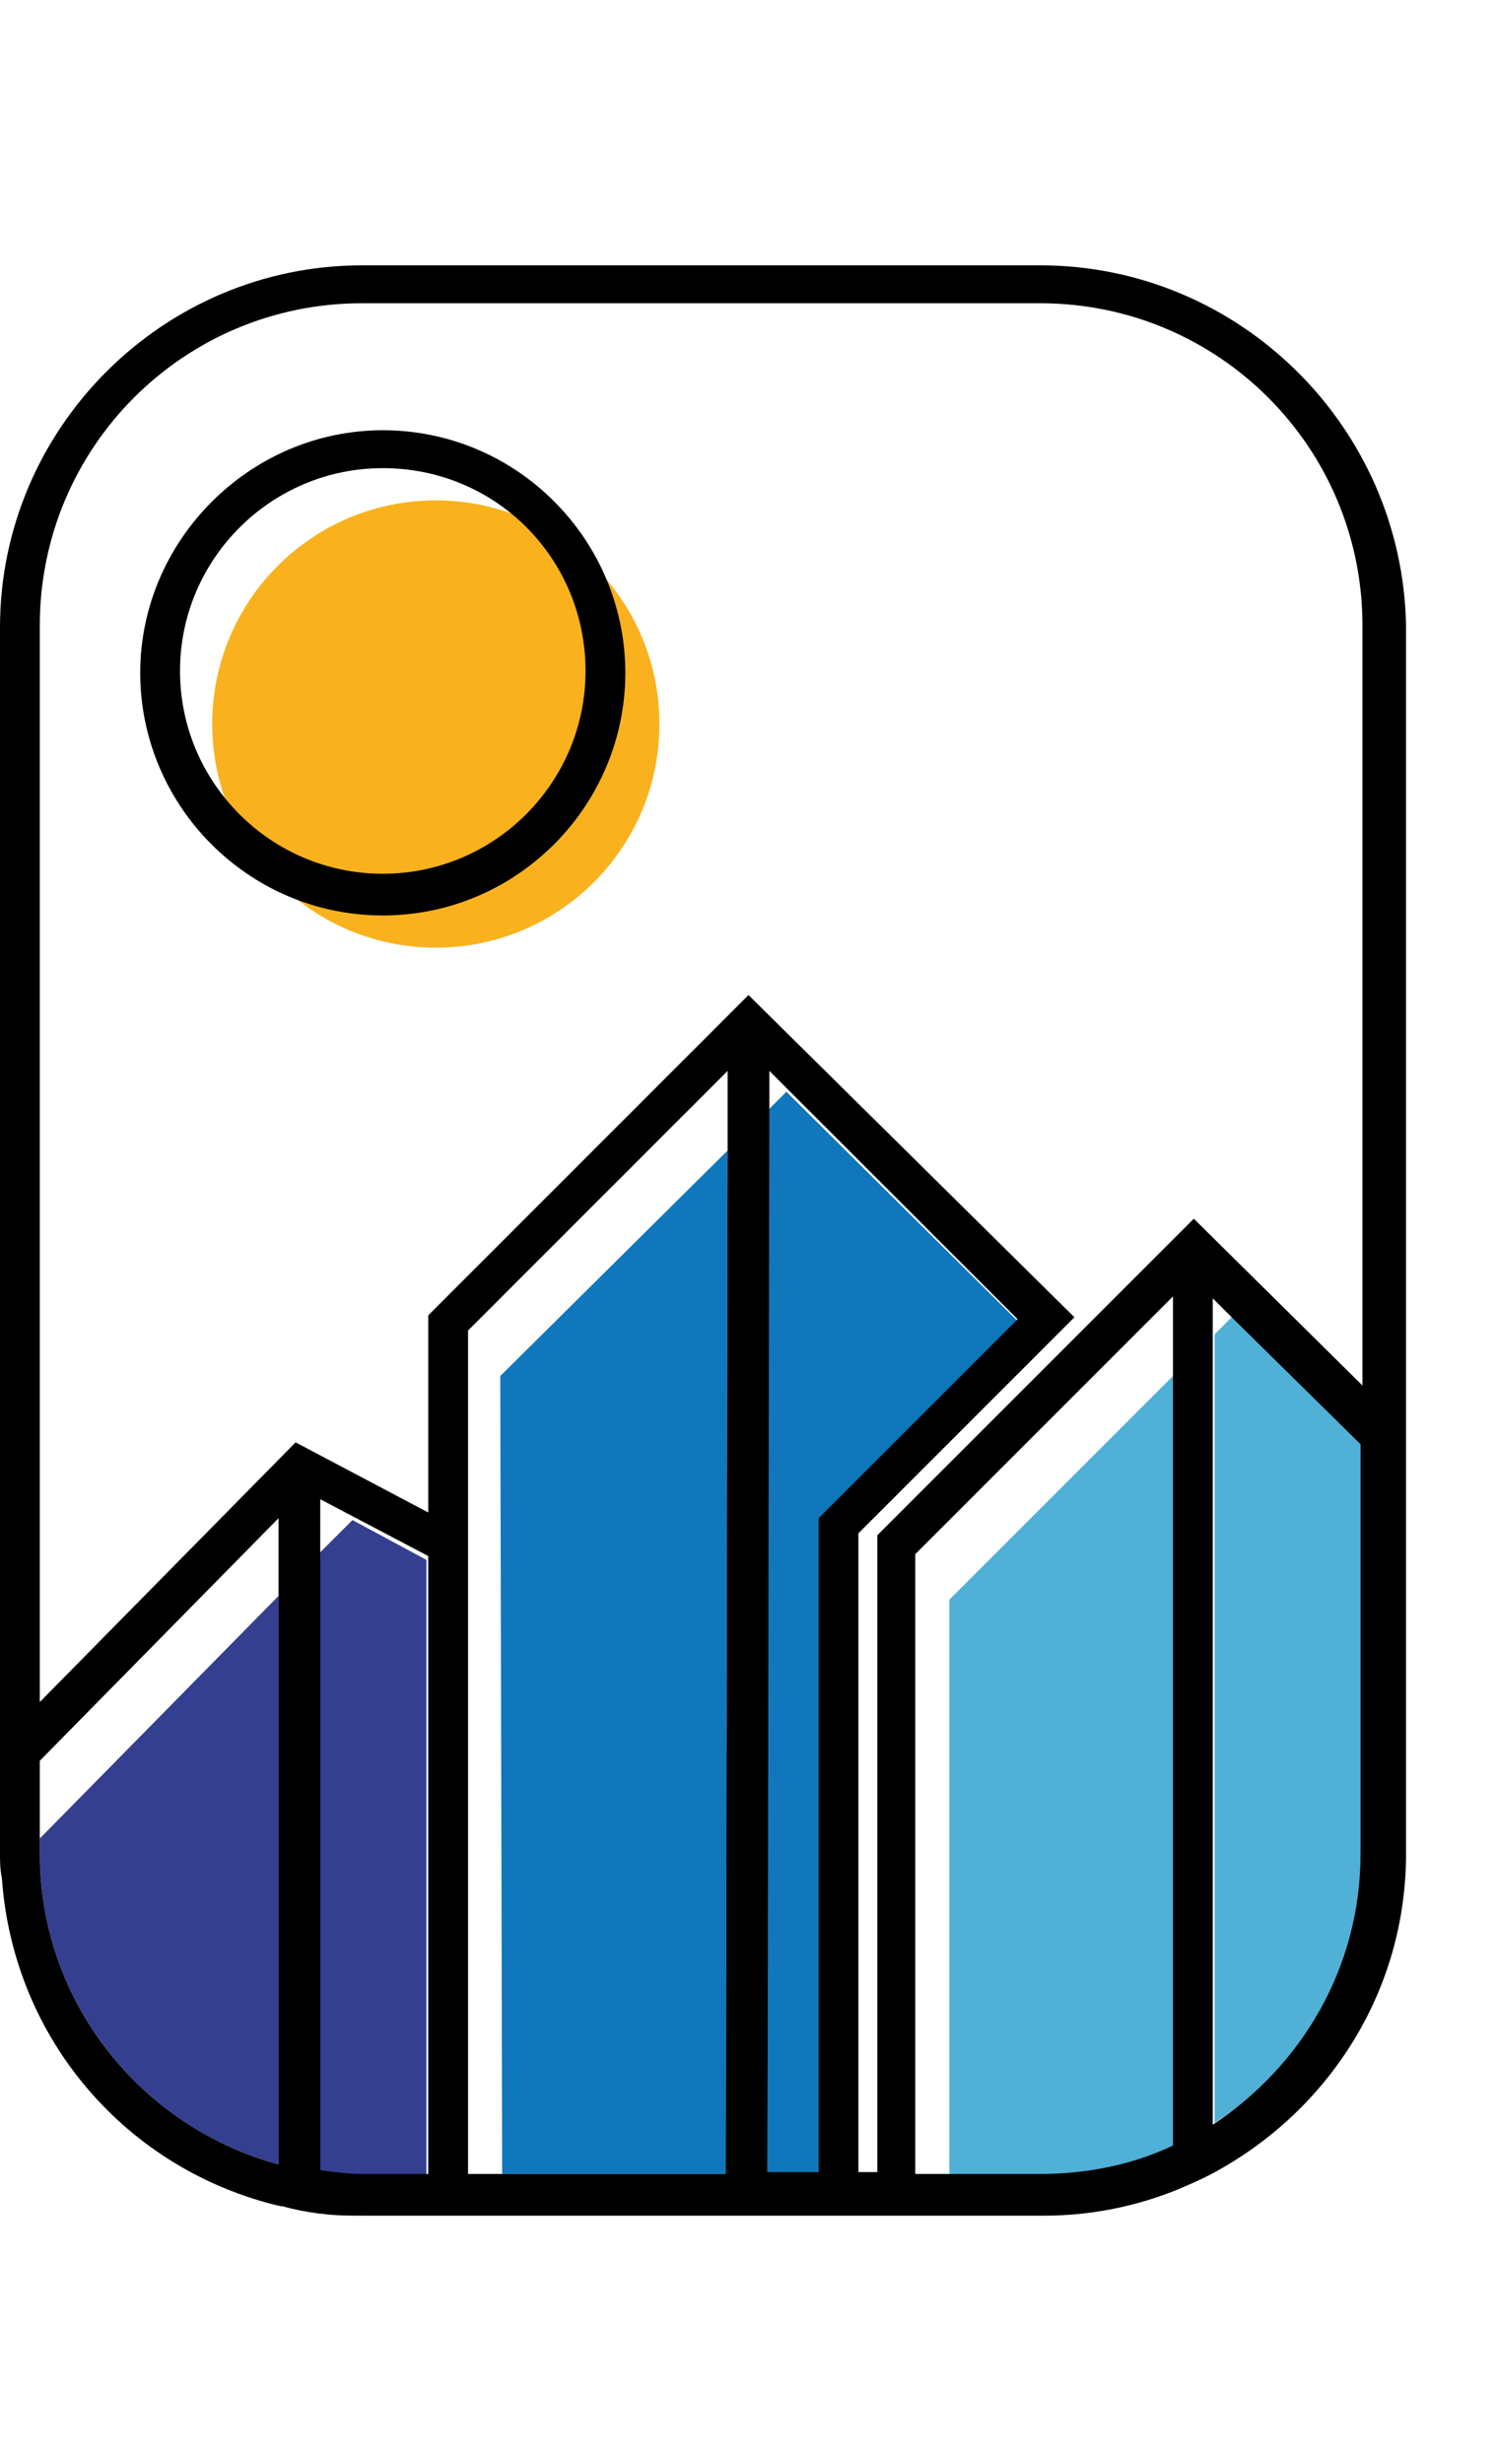 <?xml version="1.0" encoding="UTF-8"?> <svg xmlns="http://www.w3.org/2000/svg" width="79" height="130" viewBox="0 0 79 130" fill="none"> <rect width="79" height="130" fill="white"></rect> <path d="M23 50C29.517 50 34.8 44.717 34.8 38.2C34.8 31.683 29.517 26.4 23 26.4C16.483 26.4 11.2 31.683 11.2 38.2C11.2 44.717 16.483 50 23 50Z" fill="#F9B21E"></path> <path d="M14.7 114.2V84.2L2.1 97V97.8C2.1 105.6 7.4 112.2 14.7 114.2Z" fill="#353F90"></path> <path d="M18.6 80.2L16.8 82V114.6C17.5 114.7 18.2 114.8 19 114.8H22.5V109.9V82.3L18.6 80.2Z" fill="#353F90"></path> <path d="M53.7 69.7L41.5 57.6L40.5 58.6V114.7H43.2V80.2L53.7 69.7Z" fill="#1077BC"></path> <path d="M38.4 60.7L26.4 72.6L26.5 114.7H38.3L38.4 60.7Z" fill="#1077BC"></path> <path d="M62 113.2V72.5L50.1 84.4V114.8H54.9C57.4 114.7 59.8 114.2 62 113.2Z" fill="#50B0D6"></path> <path d="M64.1 112C68.8 109 71.9 103.7 71.9 97.7V76.1L65.1 69.4L64.1 70.4V112Z" fill="#50B0D6"></path> <path d="M54.9 14H19.1C8.6 14 0 22.6 0 33.1V92V95V97.8C0 98.2 6.10203e-06 98.6 0.1 99.1C0.7 107.6 6.7 114.5 14.8 116.4C14.8 116.4 14.8 116.4 14.9 116.4C15.6 116.6 16.2 116.7 16.9 116.8C16.9 116.8 16.9 116.8 17 116.8C17.7 116.9 18.4 116.9 19.2 116.9H22.7H24.8H26.6H38.5H40.6H43.3H45.4H46.4H48.5H50.3H55.1C57.6 116.9 60 116.4 62.2 115.5C62.9 115.2 63.6 114.9 64.3 114.5C70.2 111.2 74.2 105 74.2 97.8V78.2V76.7V75.2V33C74 22.5 65.4 14 54.9 14ZM2.1 97.8V97V92.9L14.7 80.1V84.2V114.2C7.4 112.2 2.1 105.6 2.1 97.8ZM19.1 114.7C18.4 114.7 17.6 114.6 16.9 114.5V81.9V79.1L22.6 82.1V84.3V109.8V114.7H19.1ZM26.5 114.7H24.7V70.2L38.4 56.5V60.6L38.3 114.7H26.5ZM40.5 114.7L40.6 58.5V56.5L53.7 69.6L43.2 80.1V114.6H40.5V114.7ZM54.9 114.7H50.1H48.3V82L61.9 68.4V72.5V113.2C59.8 114.2 57.4 114.7 54.9 114.7ZM71.8 97.8C71.8 103.8 68.7 109 64 112.1V70.5V68.5L65 69.5L71.8 76.2V97.8ZM63 64.3L62 65.3L46.3 81V114.6H45.3V80.9L56.7 69.5L39.5 52.5L38.4 53.6L22.6 69.4V79.8L15.6 76.1L2.1 89.8V33C2.1 23.6 9.7 16 19.1 16H54.9C64.3 16 71.9 23.6 71.9 33V73.1L63 64.3Z" fill="black"></path> <path d="M20.2 48.3C13.1 48.3 7.4 42.5 7.4 35.5C7.4 28.5 13.2 22.7 20.2 22.7C27.3 22.7 33 28.5 33 35.5C33 42.5 27.3 48.3 20.2 48.3ZM20.2 24.7C14.3 24.7 9.5 29.5 9.5 35.4C9.5 41.3 14.3 46.1 20.2 46.1C26.1 46.1 30.9 41.3 30.9 35.4C30.9 29.5 26.2 24.7 20.2 24.7Z" fill="black"></path> </svg> 